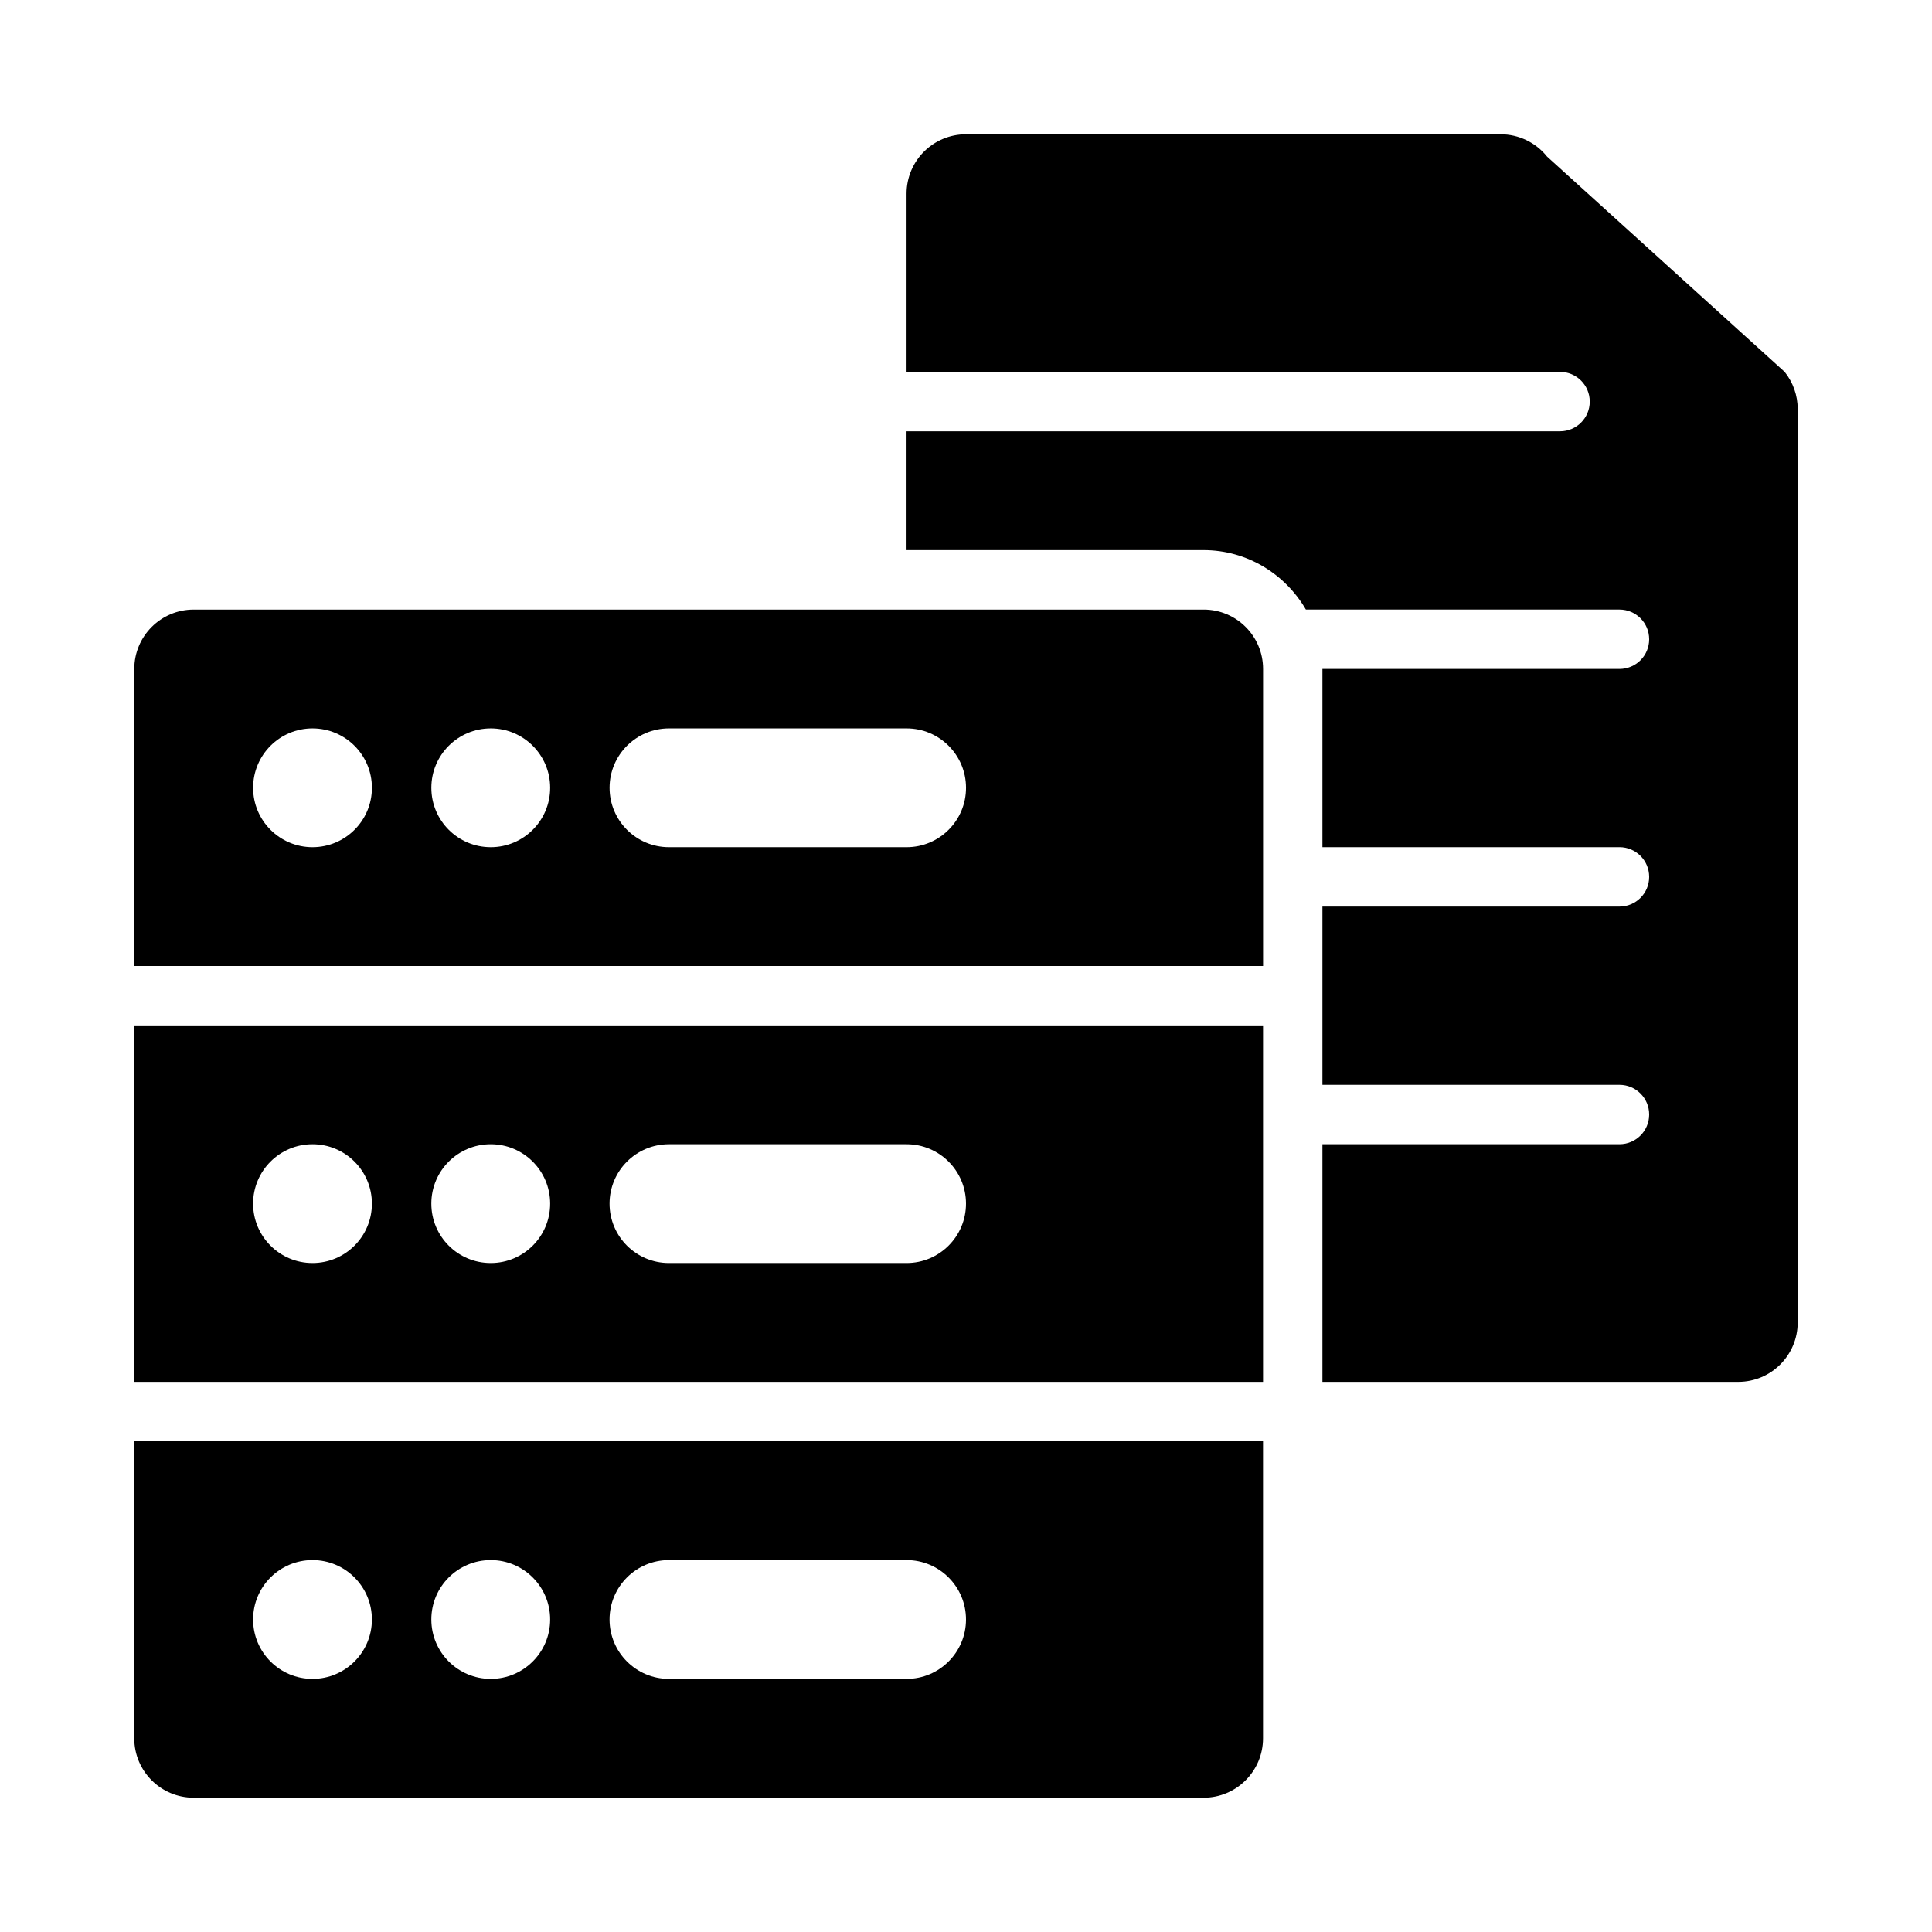 <?xml version="1.0" encoding="UTF-8"?>
<!-- Uploaded to: ICON Repo, www.iconrepo.com, Generator: ICON Repo Mixer Tools -->
<svg fill="#000000" width="800px" height="800px" version="1.1" viewBox="144 144 512 512" xmlns="http://www.w3.org/2000/svg">
 <g>
  <path d="m179.58 510.21h299.14v-94.465h-299.14zm141.7-62.977h62.977c8.695 0 15.742 7.051 15.742 15.742 0 8.695-7.051 15.742-15.742 15.742h-62.977c-8.695 0-15.742-7.051-15.742-15.742s7.047-15.742 15.742-15.742zm-47.23 0c8.695 0 15.742 7.047 15.742 15.742 0 8.695-7.047 15.742-15.742 15.742s-15.742-7.051-15.742-15.742c-0.004-8.695 7.047-15.742 15.742-15.742zm-47.234 0c8.695 0 15.742 7.047 15.742 15.742 0 8.695-7.047 15.742-15.742 15.742s-15.742-7.051-15.742-15.742c0-8.695 7.051-15.742 15.742-15.742z"/>
  <path d="m462.98 305.54h-267.65c-8.695 0-15.742 7.051-15.742 15.742v78.719h299.14v-78.719c0-8.695-7.051-15.742-15.742-15.742zm-236.16 62.977c-8.695 0-15.742-7.051-15.742-15.742 0-8.695 7.051-15.742 15.742-15.742 8.695 0 15.742 7.047 15.742 15.742 0.004 8.691-7.047 15.742-15.742 15.742zm47.234 0c-8.695 0-15.742-7.051-15.742-15.742 0-8.695 7.051-15.742 15.742-15.742 8.695 0 15.742 7.047 15.742 15.742 0 8.691-7.047 15.742-15.742 15.742zm110.21 0h-62.977c-8.695 0-15.742-7.051-15.742-15.742 0-8.695 7.051-15.742 15.742-15.742h62.977c8.695 0 15.742 7.051 15.742 15.742 0.004 8.691-7.047 15.742-15.742 15.742z"/>
  <path d="m179.58 604.67c0 8.695 7.051 15.742 15.742 15.742h267.65c8.695 0 15.742-7.051 15.742-15.742v-78.719l-299.13-0.004zm141.7-47.234h62.977c8.695 0 15.742 7.051 15.742 15.742 0 8.695-7.051 15.742-15.742 15.742h-62.977c-8.695 0-15.742-7.051-15.742-15.742 0-8.691 7.047-15.742 15.742-15.742zm-47.23 0c8.695 0 15.742 7.047 15.742 15.742 0 8.695-7.047 15.742-15.742 15.742s-15.742-7.051-15.742-15.742c-0.004-8.691 7.047-15.742 15.742-15.742zm-47.234 0c8.695 0 15.742 7.047 15.742 15.742 0 8.695-7.047 15.742-15.742 15.742s-15.742-7.051-15.742-15.742c0-8.691 7.051-15.742 15.742-15.742z"/>
  <path d="m616.96 242.56-62.977-57.066c-2.984-3.734-7.512-5.91-12.293-5.91h-141.7c-8.695 0-15.742 7.051-15.742 15.742v47.23h173.18c4.352 0 7.871 3.519 7.871 7.871 0 4.356-3.523 7.875-7.875 7.875h-173.18v31.488h78.719c11.605 0 21.648 6.379 27.109 15.742l83.102 0.004c4.352 0 7.871 3.519 7.871 7.871s-3.519 7.871-7.871 7.871h-78.719v47.23h78.719c4.352 0 7.871 3.519 7.871 7.871 0 4.356-3.519 7.875-7.871 7.875h-78.719v47.23h78.719c4.352 0 7.871 3.519 7.871 7.871 0 4.356-3.519 7.875-7.871 7.875h-78.719v62.977h110.21c8.695 0 15.742-7.051 15.742-15.742v-242.07c0-3.574-1.215-7.043-3.449-9.832z"/>
 </g>
</svg>